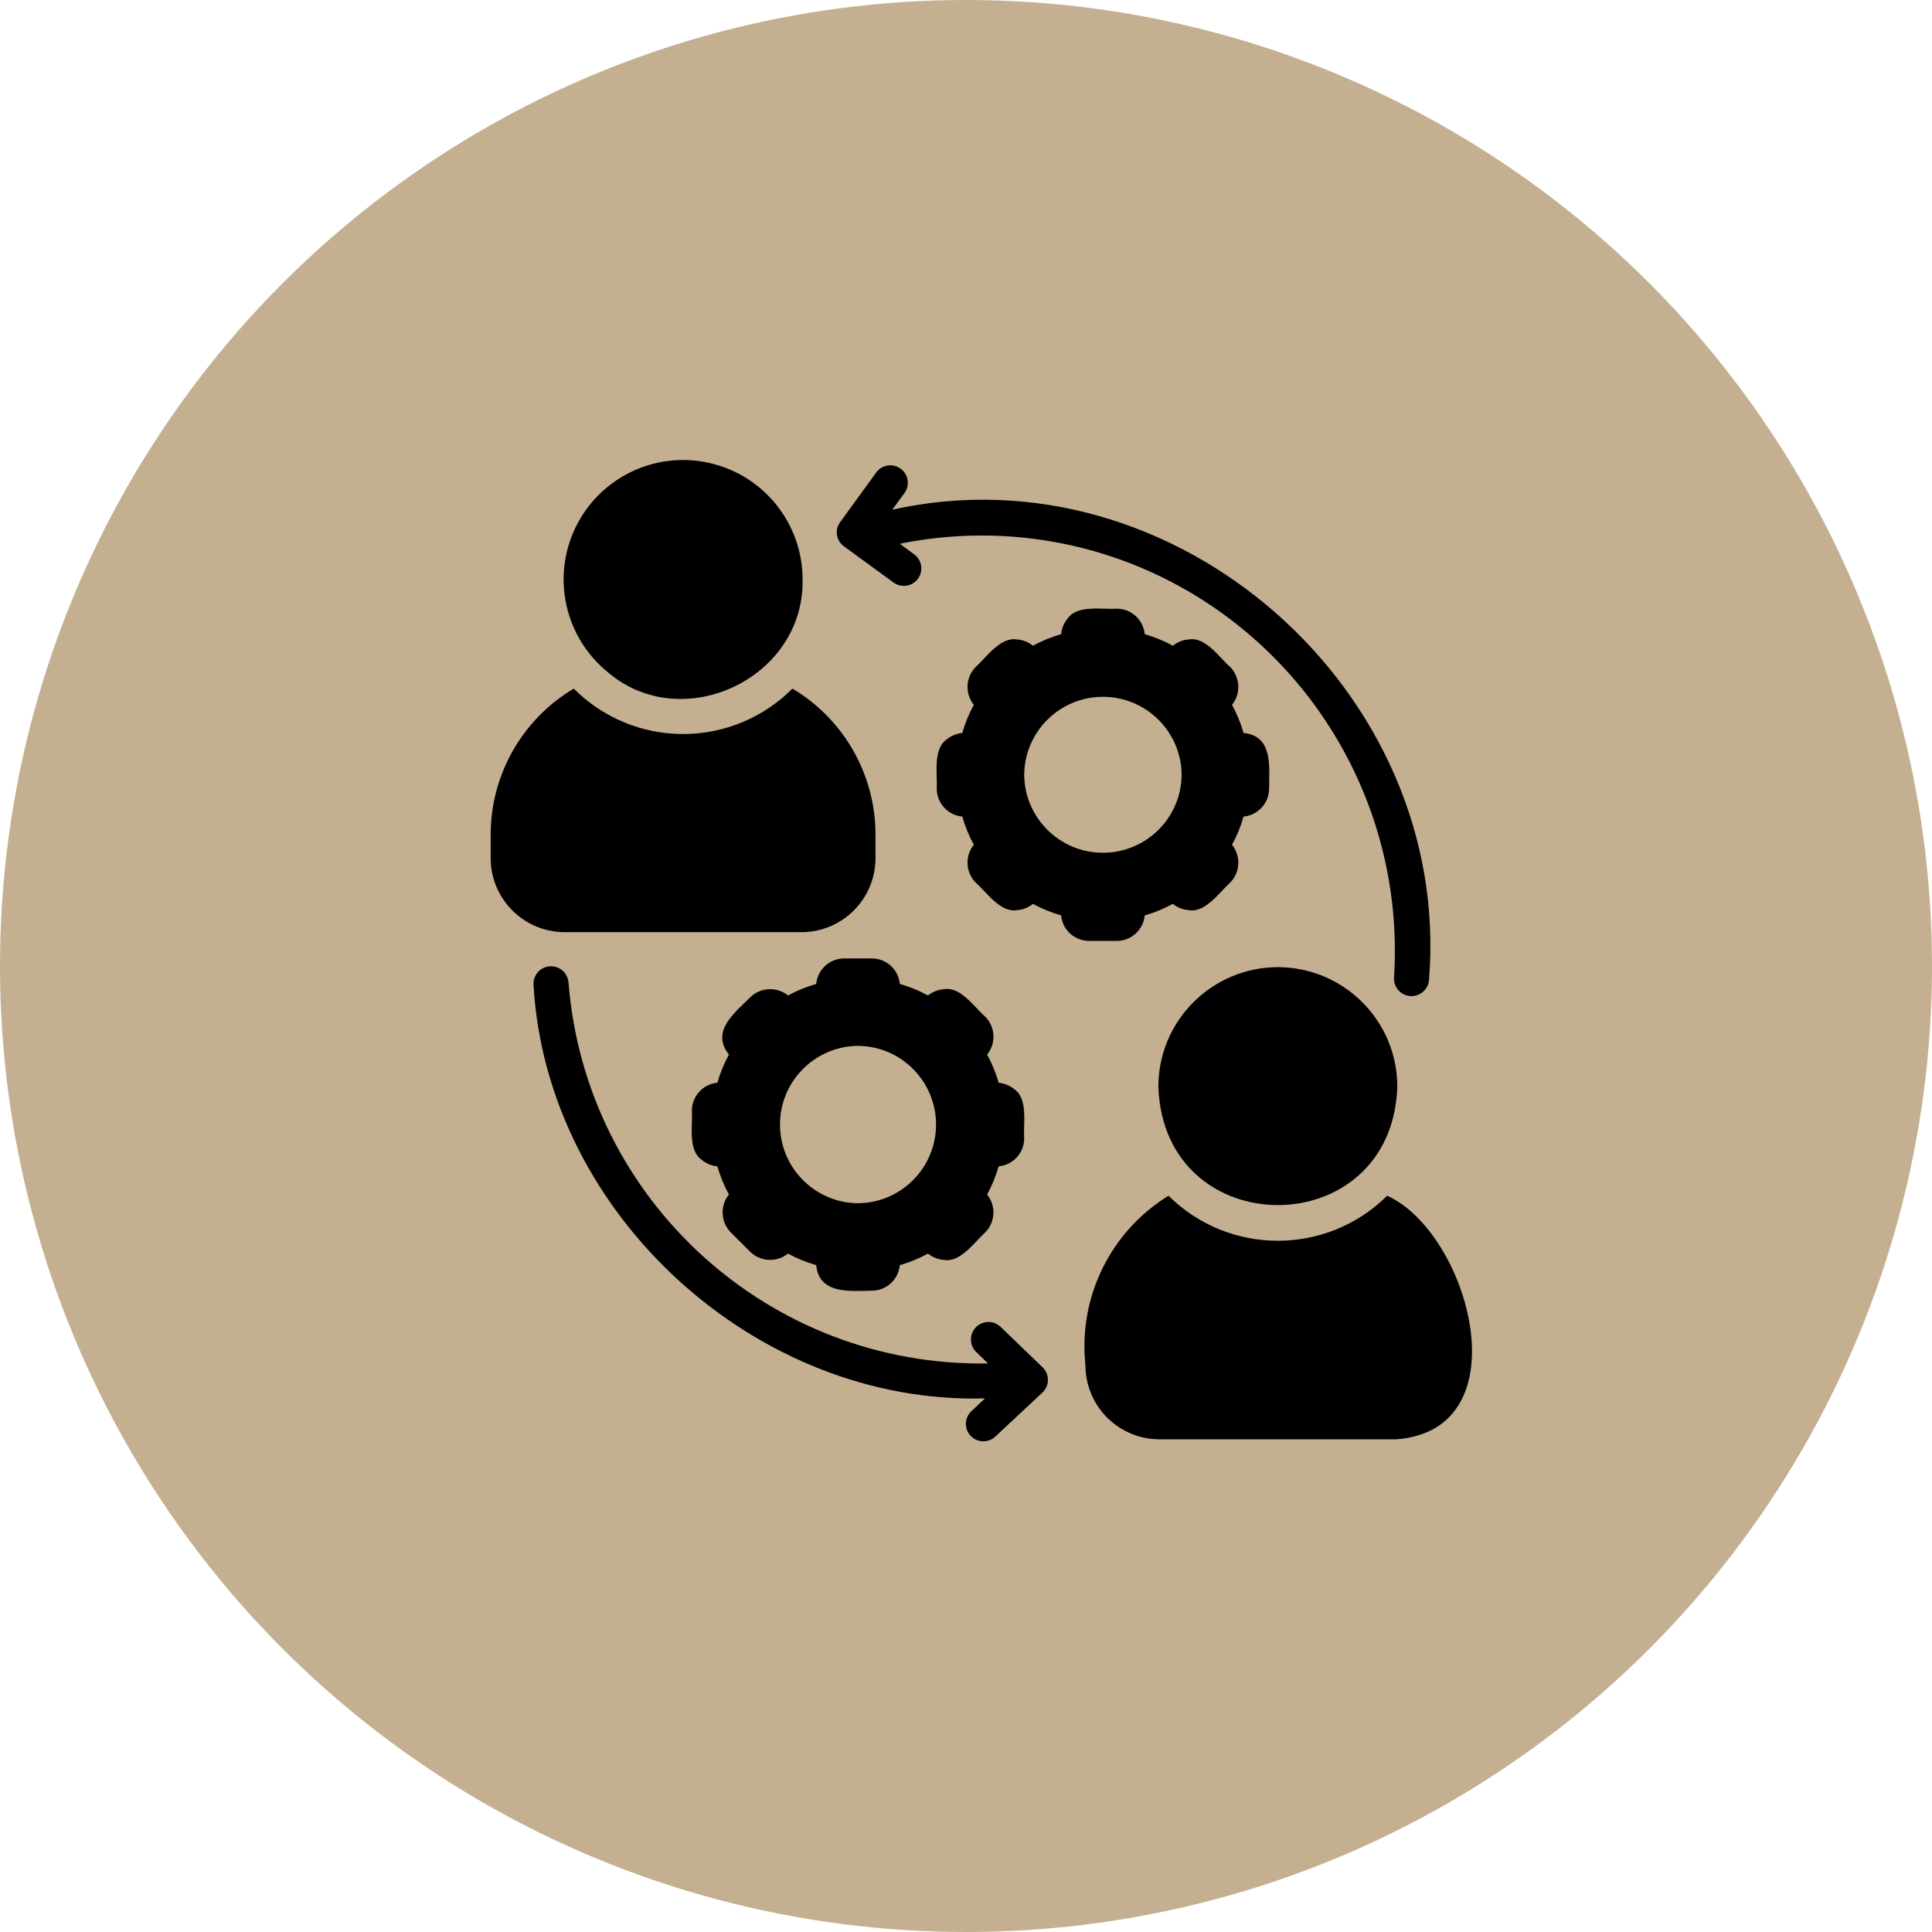 <?xml version="1.0" encoding="UTF-8"?>
<svg width="63px" height="63px" viewBox="0 0 63 63" version="1.1" xmlns="http://www.w3.org/2000/svg" xmlns:xlink="http://www.w3.org/1999/xlink">
    <title>Group 22</title>
    <g id="Homepage" stroke="none" stroke-width="1" fill="none" fill-rule="evenodd">
        <g id="Group-22">
            <g id="Group-6" fill="#C4B091">
                <circle id="Oval" cx="31.5" cy="31.5" r="31.5"></circle>
            </g>
            <g id="outsourcing" transform="translate(16, 15)" fill="#000000" fill-rule="nonzero">
                <path d="M3.839,6.935 C6.265,8.986 10.235,7.115 10.171,3.895 C10.171,2.079 8.915,0.504 7.144,0.099 C5.374,-0.307 3.558,0.565 2.767,2.2 C1.977,3.835 2.421,5.799 3.839,6.935 L3.839,6.935 Z" id="Path"></path>
                <path d="M10.136,15.397 C11.468,15.395 12.547,14.316 12.549,12.985 L12.549,12.221 C12.551,10.265 11.521,8.454 9.84,7.454 C8.896,8.403 7.613,8.936 6.275,8.936 C4.936,8.936 3.653,8.403 2.71,7.454 C1.028,8.454 -0.001,10.265 0,12.221 L0,12.985 C0.002,14.316 1.081,15.395 2.413,15.397 L10.136,15.397 Z" id="Path"></path>
                <path d="M25.669,16.538 C23.519,16.541 21.776,18.283 21.773,20.432 C21.941,25.586 29.399,25.584 29.565,20.432 C29.562,18.283 27.82,16.541 25.669,16.538 L25.669,16.538 Z" id="Path"></path>
                <path d="M29.234,23.991 C27.261,25.949 24.077,25.949 22.104,23.991 C20.209,25.158 19.155,27.31 19.395,29.522 C19.397,30.853 20.476,31.932 21.807,31.934 L29.531,31.934 C33.68,31.627 31.915,25.204 29.234,23.991 Z" id="Path"></path>
                <path d="M16.622,28.262 C16.395,28.049 16.038,28.057 15.821,28.282 C15.604,28.506 15.608,28.863 15.829,29.083 L16.217,29.46 C9.09,29.581 3.098,24.138 2.538,17.034 C2.512,16.72 2.237,16.486 1.922,16.511 C1.608,16.536 1.373,16.811 1.398,17.125 C1.83,24.602 8.655,30.812 16.12,30.6 L15.67,31.022 C15.447,31.238 15.437,31.592 15.649,31.819 C15.86,32.046 16.214,32.062 16.445,31.855 L17.991,30.412 C18.105,30.305 18.17,30.156 18.171,30 C18.172,29.844 18.109,29.694 17.997,29.585 L16.622,28.262 Z" id="Path"></path>
                <path d="M13.148,4.004 C13.404,4.18 13.753,4.12 13.935,3.869 C14.117,3.617 14.064,3.266 13.816,3.08 L13.342,2.732 C16.477,2.093 19.738,2.599 22.532,4.157 C27.099,6.708 29.793,11.655 29.457,16.874 C29.437,17.188 29.674,17.458 29.987,17.48 C30.301,17.502 30.573,17.267 30.598,16.954 C31.368,7.537 22.33,-0.432 13.097,1.62 L13.502,1.067 C13.678,0.812 13.618,0.463 13.366,0.281 C13.115,0.1 12.765,0.152 12.578,0.4 L11.397,2.025 C11.307,2.146 11.269,2.298 11.293,2.447 C11.317,2.597 11.399,2.73 11.523,2.817 L13.148,4.004 Z" id="Path"></path>
                <path d="M20.415,15.682 C20.889,15.682 21.284,15.321 21.328,14.85 C21.647,14.759 21.955,14.633 22.247,14.473 C22.396,14.595 22.579,14.667 22.771,14.679 C23.309,14.775 23.775,14.08 24.118,13.778 C24.444,13.44 24.469,12.912 24.175,12.546 C24.334,12.255 24.46,11.947 24.551,11.628 C25.022,11.584 25.383,11.189 25.384,10.715 C25.384,10.011 25.522,8.996 24.551,8.902 C24.46,8.583 24.334,8.275 24.175,7.984 C24.469,7.618 24.444,7.09 24.118,6.752 C23.765,6.451 23.319,5.759 22.771,5.851 C22.579,5.863 22.396,5.935 22.247,6.056 C21.955,5.897 21.647,5.771 21.328,5.68 C21.284,5.209 20.889,4.848 20.415,4.848 C19.955,4.882 19.149,4.714 18.824,5.155 C18.698,5.303 18.62,5.486 18.602,5.68 C18.282,5.771 17.974,5.897 17.683,6.056 C17.534,5.935 17.35,5.863 17.158,5.851 C16.62,5.761 16.154,6.447 15.812,6.752 C15.485,7.09 15.461,7.618 15.755,7.984 C15.596,8.275 15.469,8.583 15.379,8.902 C15.185,8.92 15.002,8.998 14.854,9.124 C14.416,9.447 14.572,10.257 14.546,10.715 C14.547,11.189 14.907,11.584 15.379,11.628 C15.469,11.947 15.596,12.255 15.755,12.546 C15.461,12.912 15.485,13.44 15.812,13.778 C16.162,14.078 16.615,14.771 17.158,14.679 C17.35,14.667 17.534,14.595 17.683,14.473 C17.974,14.633 18.282,14.759 18.602,14.85 C18.645,15.321 19.041,15.682 19.514,15.682 L20.415,15.682 Z M17.398,10.265 C17.411,8.857 18.556,7.722 19.965,7.722 C21.374,7.722 22.519,8.857 22.532,10.265 C22.518,11.673 21.373,12.807 19.965,12.807 C18.557,12.807 17.411,11.673 17.398,10.265 L17.398,10.265 Z" id="Shape"></path>
                <path d="M16.132,18.157 C15.779,17.856 15.333,17.164 14.785,17.256 C14.593,17.268 14.41,17.34 14.261,17.461 C13.97,17.302 13.661,17.176 13.342,17.085 C13.298,16.614 12.903,16.253 12.43,16.253 L11.528,16.253 C11.055,16.253 10.66,16.614 10.616,17.085 C10.296,17.176 9.988,17.302 9.697,17.461 C9.331,17.167 8.803,17.192 8.465,17.518 C7.962,18.025 7.164,18.621 7.769,19.389 C7.61,19.68 7.483,19.988 7.393,20.307 C6.921,20.351 6.561,20.746 6.56,21.219 C6.595,21.68 6.425,22.486 6.868,22.81 C7.016,22.937 7.199,23.015 7.393,23.033 C7.483,23.352 7.61,23.66 7.769,23.951 C7.475,24.317 7.499,24.845 7.826,25.183 L8.465,25.821 C8.803,26.148 9.331,26.173 9.697,25.878 C9.988,26.038 10.296,26.164 10.616,26.255 C10.706,27.215 11.728,27.099 12.43,27.087 C12.903,27.087 13.298,26.726 13.342,26.255 C13.661,26.164 13.969,26.038 14.261,25.878 C14.41,26 14.593,26.072 14.785,26.084 C15.323,26.18 15.789,25.485 16.132,25.183 C16.458,24.845 16.483,24.317 16.189,23.951 C16.348,23.66 16.474,23.352 16.565,23.033 C17.036,22.989 17.397,22.594 17.398,22.12 C17.362,21.66 17.532,20.854 17.09,20.529 C16.942,20.403 16.759,20.325 16.565,20.307 C16.474,19.988 16.348,19.68 16.189,19.389 C16.485,19.023 16.461,18.494 16.132,18.157 L16.132,18.157 Z M11.979,24.236 C10.57,24.223 9.435,23.078 9.435,21.67 C9.435,20.262 10.57,19.117 11.979,19.104 C13.388,19.117 14.523,20.262 14.523,21.67 C14.523,23.078 13.387,24.223 11.979,24.236 L11.979,24.236 Z" id="Shape"></path>
            </g>
        </g>
    </g>
</svg>